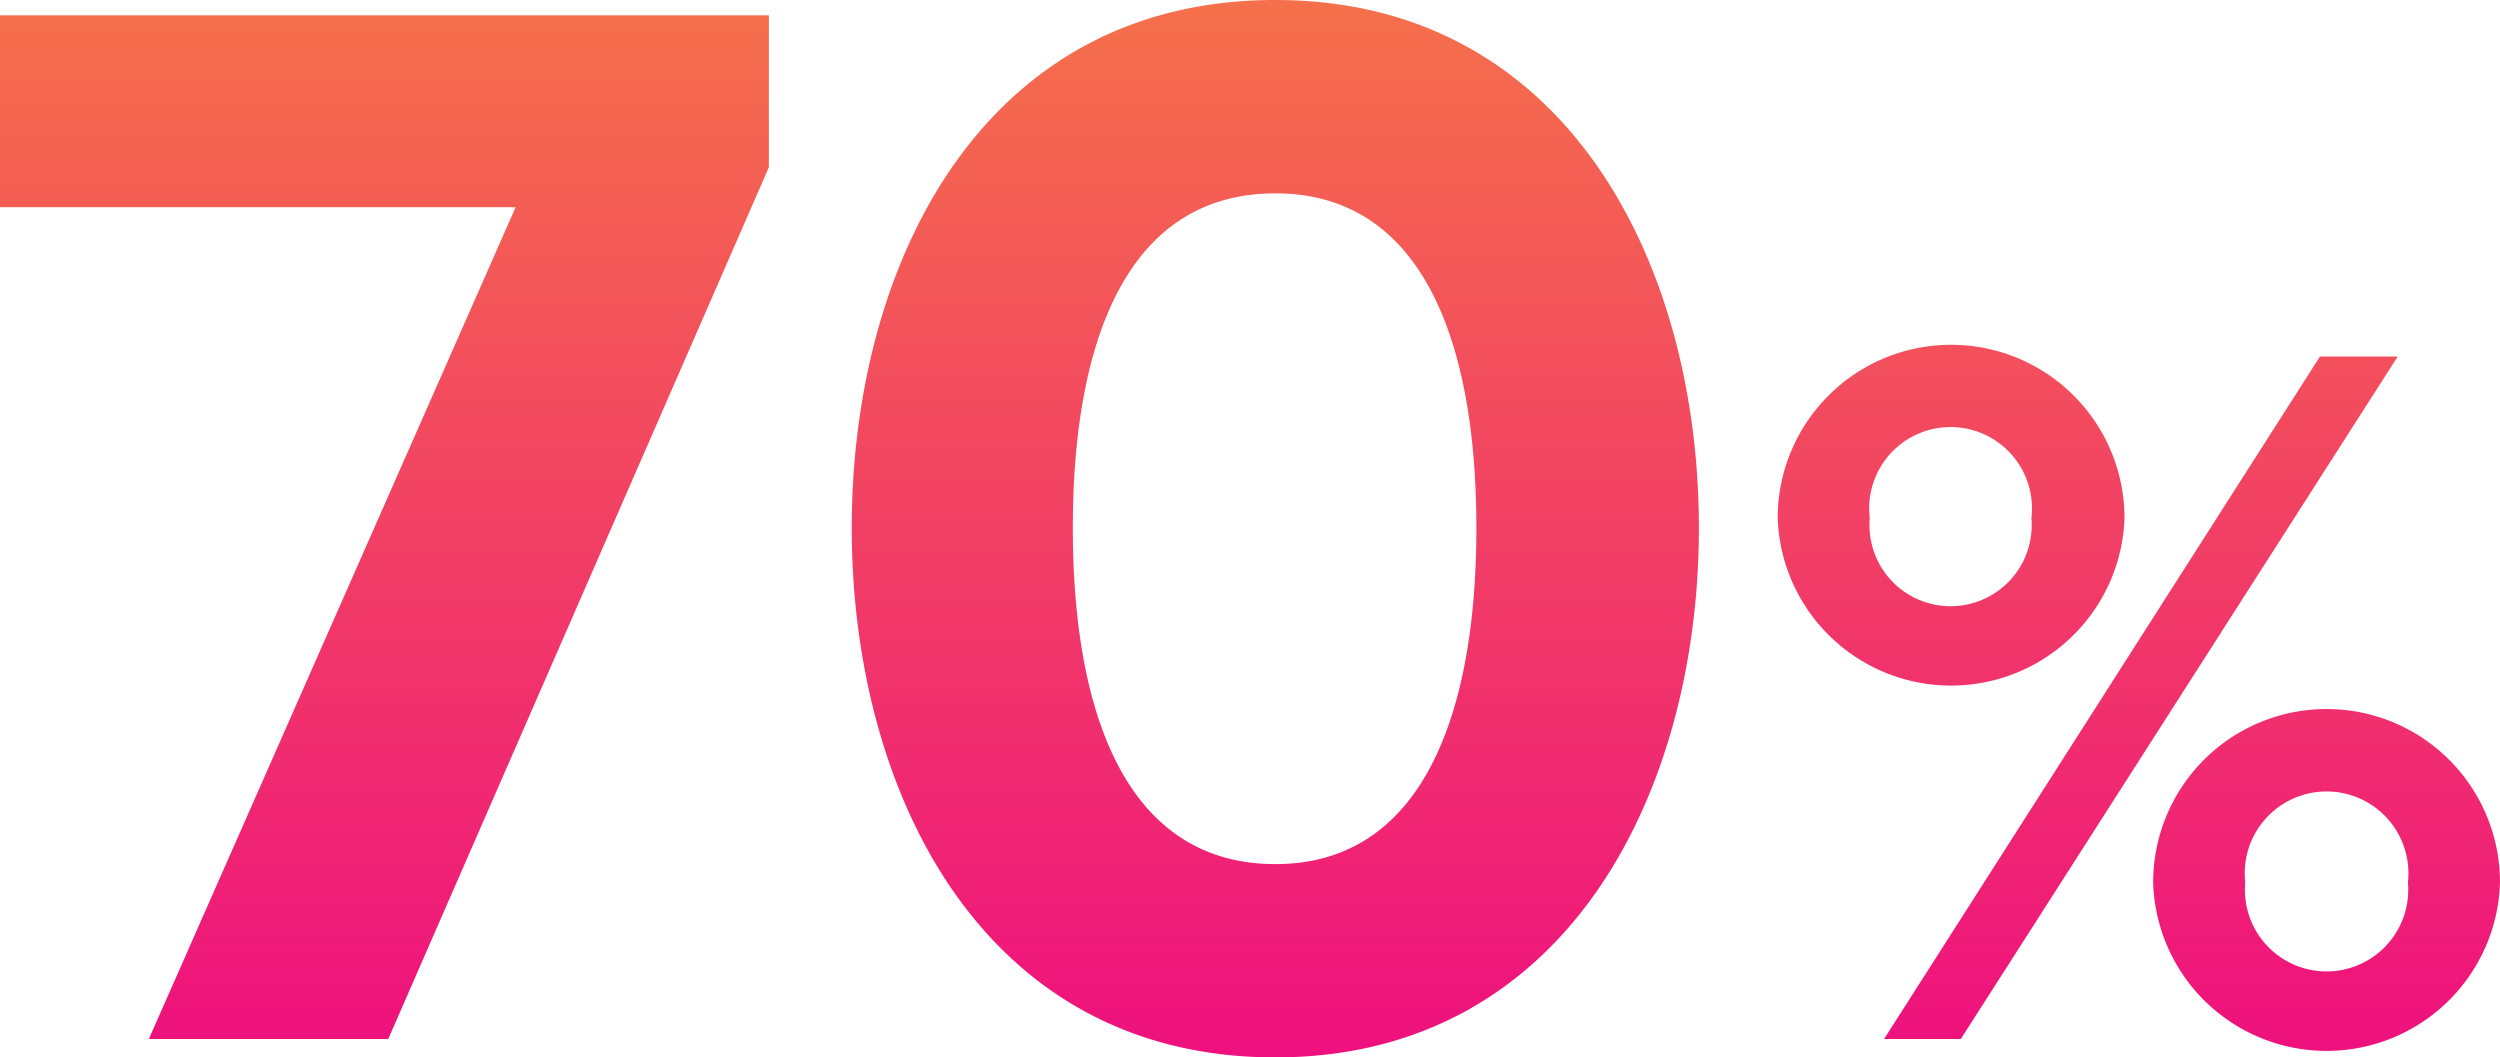 <svg xmlns="http://www.w3.org/2000/svg" xmlns:xlink="http://www.w3.org/1999/xlink" width="68.418" height="28.938" viewBox="0 0 68.418 28.938">
  <defs>
    <linearGradient id="linear-gradient" x1="0.5" x2="0.5" y2="1" gradientUnits="objectBoundingBox">
      <stop offset="0" stop-color="#f7873e"/>
      <stop offset="1" stop-color="#ee107e"/>
    </linearGradient>
  </defs>
  <path id="_70_" data-name="70%" d="M22.019,39h6.552L38.987,15.144V10.986H17.945v5.25H32.057ZM41.255,25.014c0,7.224,3.57,14.49,11.592,14.49,7.98,0,11.592-7.266,11.592-14.49S60.827,10.566,52.847,10.566C44.825,10.566,41.255,17.79,41.255,25.014Zm17.094,0c0,5.166-1.512,9.2-5.5,9.2-4.032,0-5.544-4.032-5.544-9.2s1.512-9.156,5.544-9.156C56.837,15.858,58.349,19.848,58.349,25.014Zm8.246-.266a4.749,4.749,0,0,0,9.492,0,4.746,4.746,0,0,0-9.492,0ZM69.507,39h2.1L83.563,20.324H81.435Zm4.032-14.252a2.22,2.22,0,1,1-4.424,0,2.228,2.228,0,1,1,4.424,0Zm3.332,9.968a4.748,4.748,0,0,0,9.492,0,4.746,4.746,0,0,0-9.492,0Zm6.972,0a2.235,2.235,0,1,1-4.452,0,2.24,2.24,0,1,1,4.452,0Z" transform="translate(-17.945 -10.566)" fill="url(#linear-gradient)"/>
</svg>
